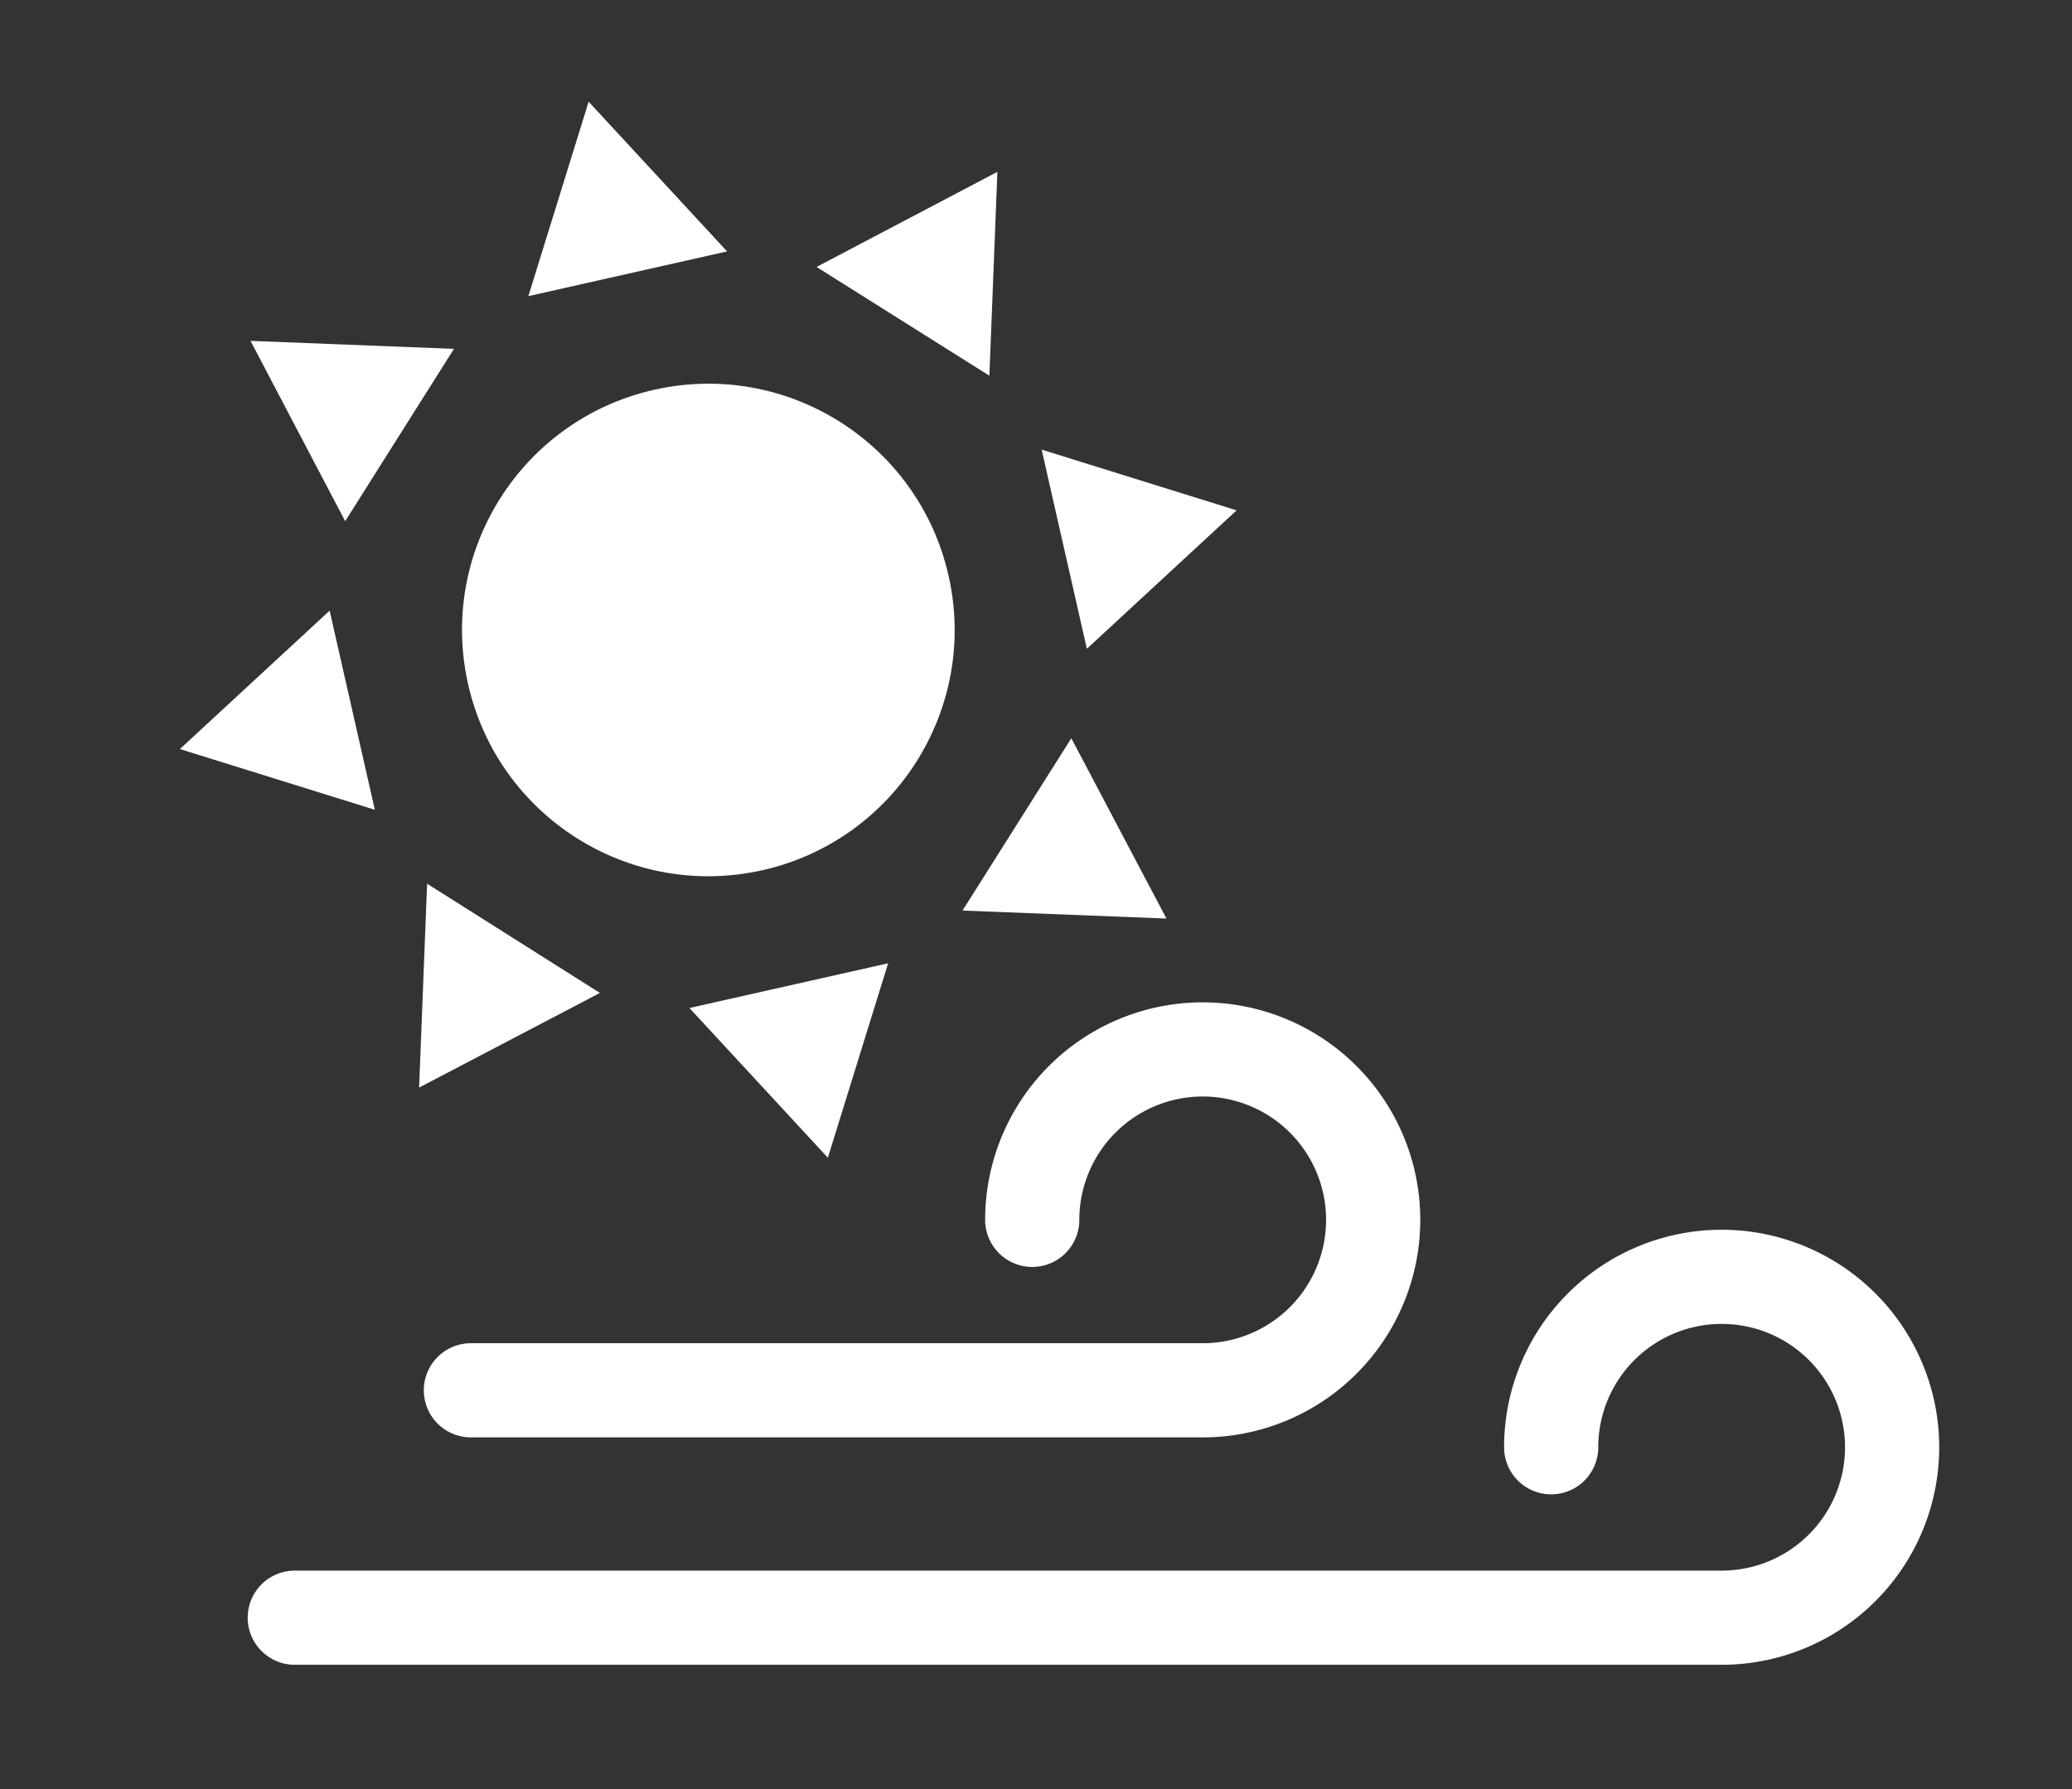 <svg id="レイヤー_1" data-name="レイヤー 1" xmlns="http://www.w3.org/2000/svg" viewBox="0 0 44 38"><rect x="0" y="0" width="44" height="38" fill="#333333" stroke="none"/><title>category_icon_emp_white</title><path d="M25.54,30.53H10a1,1,0,1,1,0-2H25.54a2.62,2.62,0,1,0-2.62-2.62,1,1,0,0,1-2,0,4.62,4.62,0,1,1,4.62,4.62Z" style="fill:#fff"/><path d="M36.55,35.36H6.26a1,1,0,1,1,0-2h30.3a2.62,2.62,0,1,0-2.62-2.62,1,1,0,1,1-2,0,4.62,4.62,0,1,1,4.62,4.62Z" style="fill:#fff"/><circle cx="15.04" cy="13.38" r="5.23" transform="translate(-2.58 3.65) rotate(-12.75)" style="fill:#fff"/><polygon points="12.5 2.16 11.22 6.29 15.44 5.34 12.5 2.16" style="fill:#fff"/><polygon points="21.18 3.65 17.34 5.67 21.01 7.98 21.18 3.65" style="fill:#fff"/><polygon points="26.26 10.84 22.12 9.55 23.08 13.78 26.26 10.84" style="fill:#fff"/><polygon points="24.77 19.51 22.75 15.68 20.44 19.34 24.77 19.51" style="fill:#fff"/><polygon points="17.58 24.59 18.86 20.46 14.64 21.41 17.58 24.59" style="fill:#fff"/><polygon points="8.9 23.1 12.74 21.09 9.07 18.77 8.9 23.1" style="fill:#fff"/><polygon points="3.82 15.91 7.96 17.2 7 12.97 3.82 15.91" style="fill:#fff"/><polygon points="5.32 7.24 7.33 11.07 9.64 7.41 5.32 7.24" style="fill:#fff"/></svg>